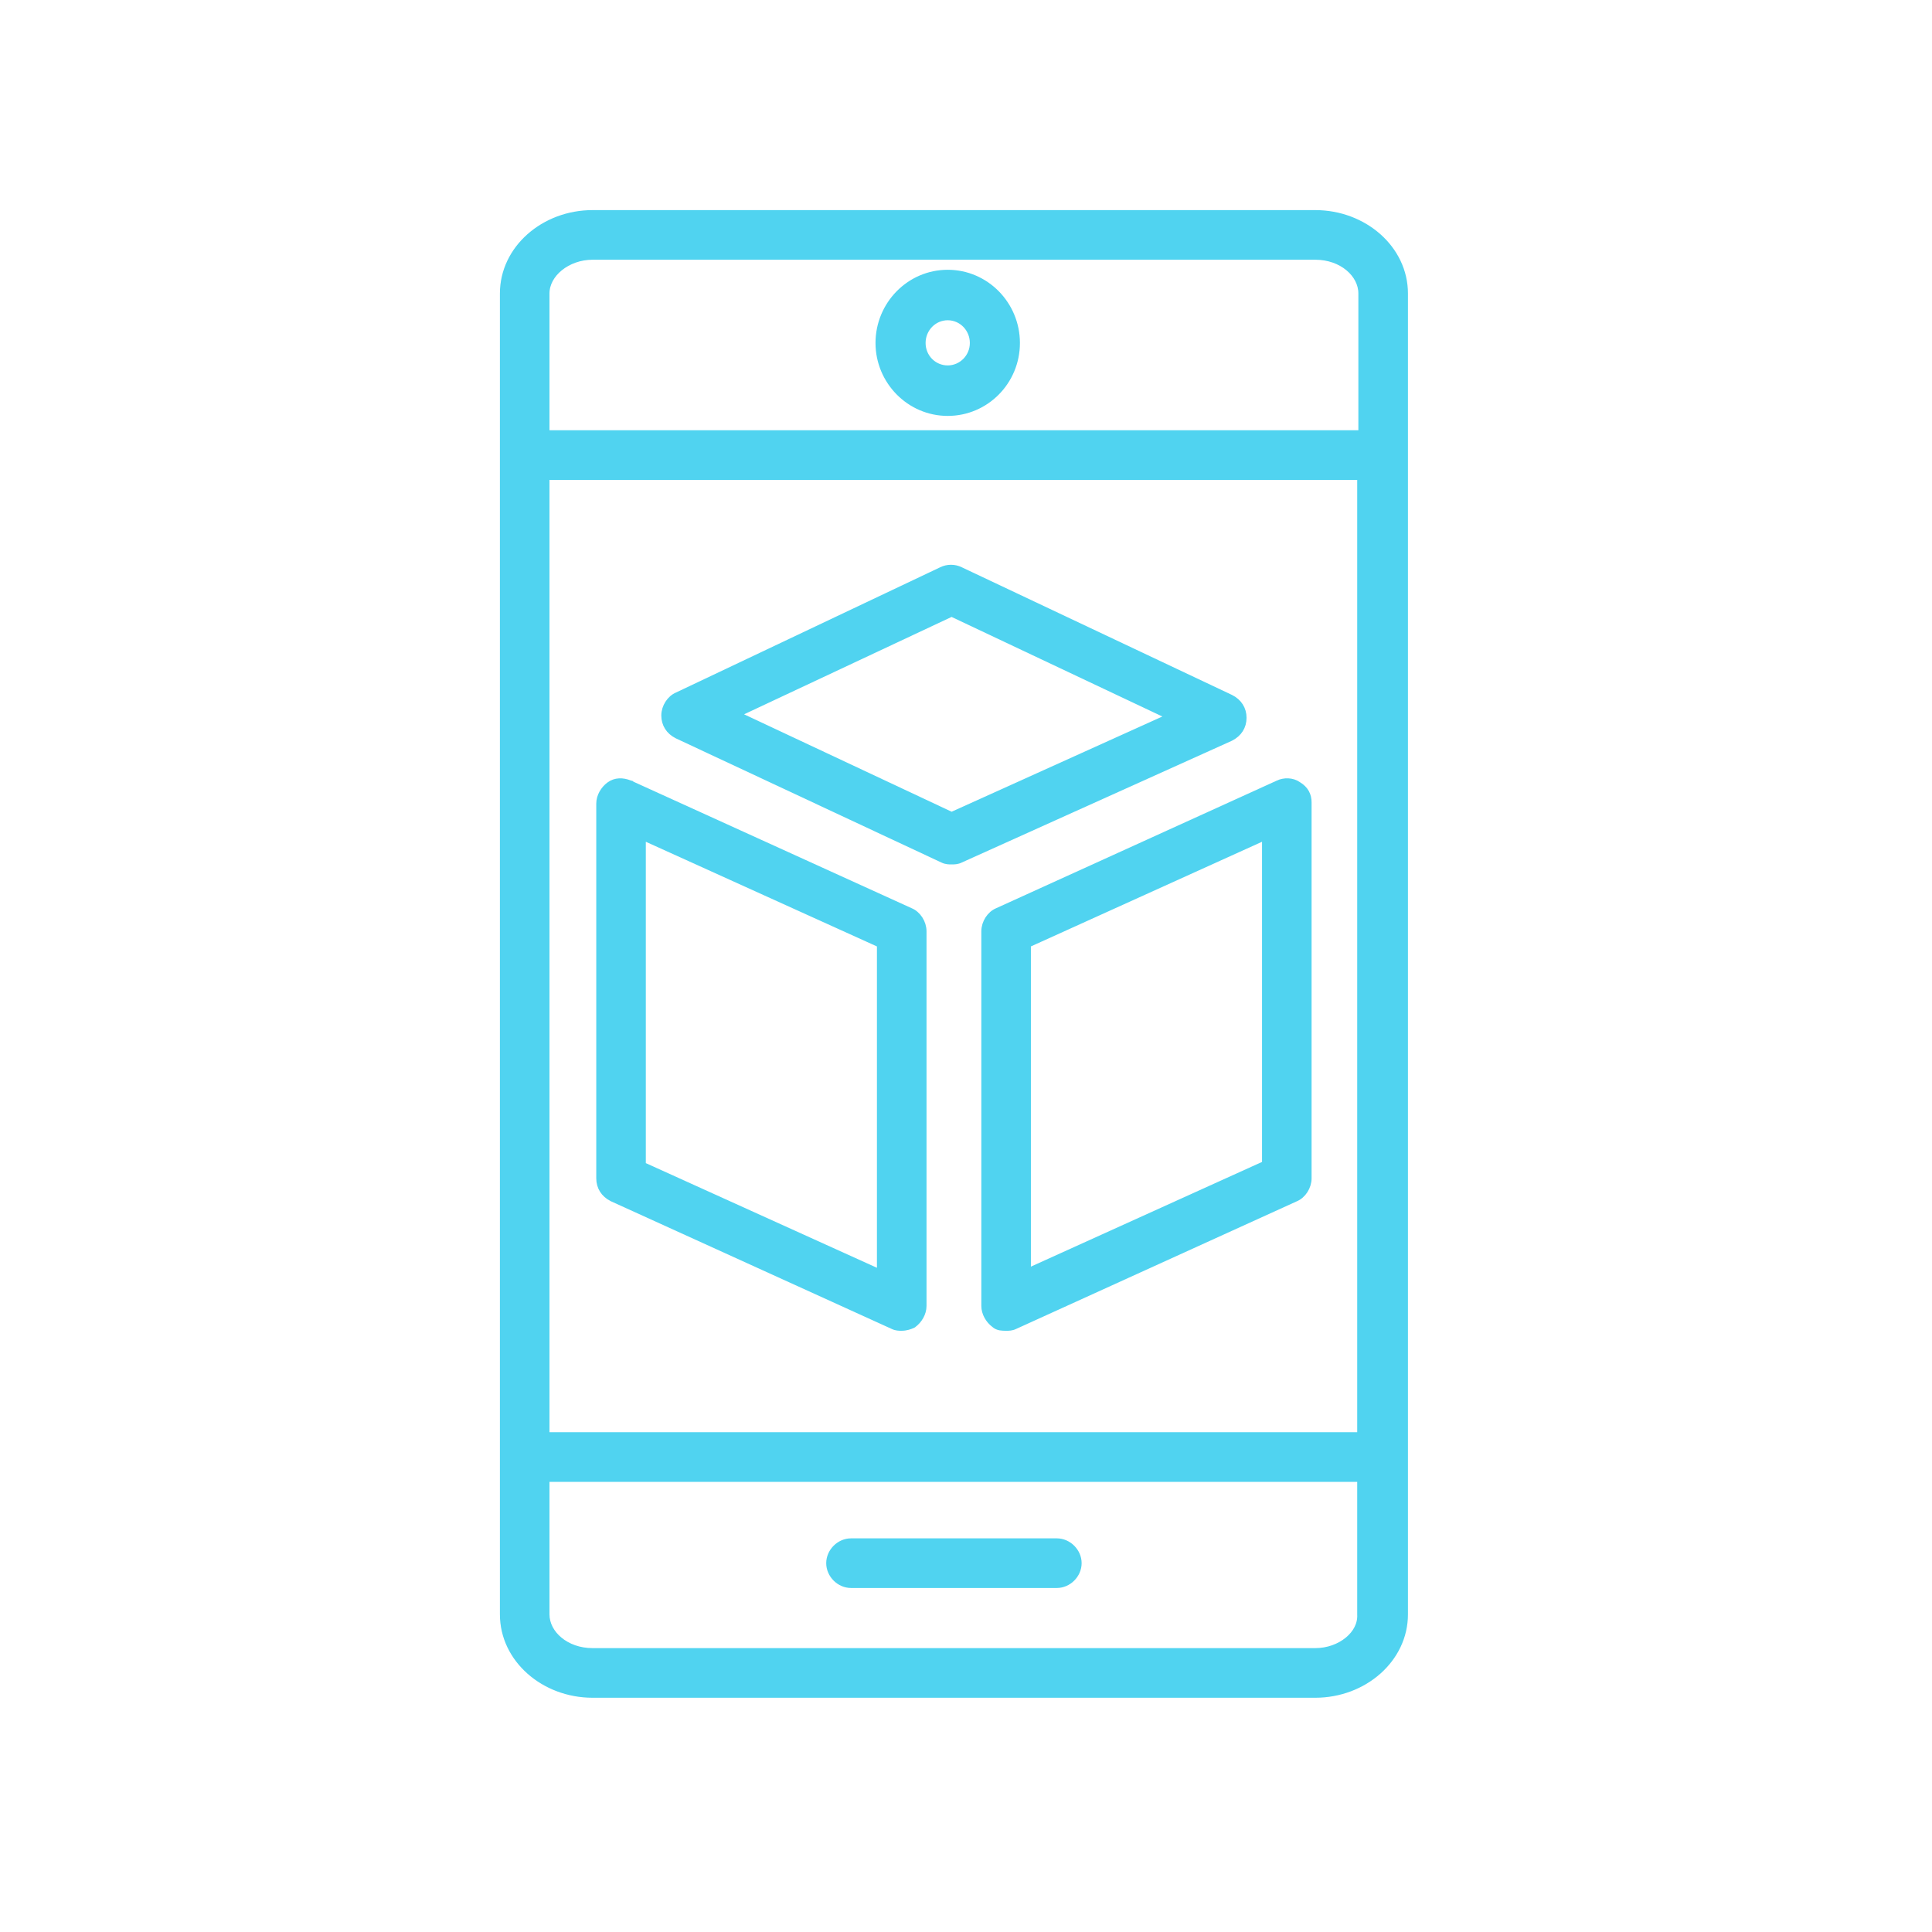 <svg width="80" height="80" viewBox="0 0 80 80" fill="none" xmlns="http://www.w3.org/2000/svg">
<path d="M0 0H80V80H0V0Z" fill="white"/>
<path d="M26.069 32.46L26.069 32.459L26.062 32.457C25.789 32.348 25.488 32.338 25.238 32.525C25.015 32.692 24.84 32.976 24.84 33.275V48.792C24.84 49.142 25.019 49.435 25.358 49.605L25.358 49.605L25.363 49.607L36.984 54.891C37.112 54.955 37.239 54.955 37.33 54.954L37.339 54.954C37.514 54.954 37.683 54.897 37.794 54.842L37.806 54.836L37.816 54.827C38.04 54.66 38.215 54.376 38.215 54.077V38.56C38.215 38.214 37.99 37.866 37.689 37.744L26.069 32.46ZM36.462 39.093V52.729L26.592 48.259V34.623L36.462 39.093Z" fill="#50D3F0" stroke="#50D3F0" stroke-width="0.3"/>
<path d="M53.755 32.52C53.51 32.34 53.163 32.345 52.929 32.461L41.311 37.744C41.01 37.866 40.785 38.214 40.785 38.56V54.077C40.785 54.372 40.956 54.653 41.176 54.821C41.251 54.893 41.34 54.925 41.422 54.94C41.502 54.954 41.587 54.954 41.655 54.954H41.661L41.67 54.954C41.761 54.955 41.888 54.955 42.016 54.891L53.634 49.608C53.935 49.486 54.16 49.138 54.16 48.792V33.227C54.16 33.085 54.132 32.949 54.063 32.826C53.994 32.704 53.891 32.603 53.755 32.52ZM52.408 34.623V48.21L42.537 52.681V39.093L52.408 34.623Z" fill="#50D3F0" stroke="#50D3F0" stroke-width="0.3"/>
<path d="M50.948 28.91L50.948 28.91L50.945 28.909L39.759 23.624C39.524 23.507 39.234 23.507 38.998 23.624L28.059 28.81C27.758 28.933 27.533 29.281 27.533 29.626C27.533 29.976 27.713 30.27 28.052 30.439L28.052 30.439L28.056 30.441L39.047 35.58C39.176 35.644 39.303 35.644 39.395 35.644L39.403 35.644L39.412 35.644C39.504 35.644 39.63 35.644 39.758 35.581L50.943 30.539L50.943 30.539L50.948 30.536C51.287 30.366 51.467 30.073 51.467 29.723C51.467 29.373 51.287 29.08 50.948 28.91ZM48.489 29.672L39.404 33.777L30.458 29.578L39.403 25.38L48.489 29.672Z" fill="#50D3F0" stroke="#50D3F0" stroke-width="0.3"/>
<path d="M22.603 66.848V61.21H56.349V66.848H56.349L56.349 66.856C56.37 67.259 56.17 67.64 55.822 67.926C55.474 68.213 54.988 68.395 54.465 68.395H24.535C23.427 68.395 22.603 67.661 22.603 66.848ZM24.535 70.15H54.465C56.467 70.15 58.15 68.693 58.15 66.848V12.152C58.15 10.307 56.467 8.85 54.465 8.85H24.535C22.533 8.85 20.85 10.307 20.85 12.152V66.848C20.85 68.693 22.533 70.15 24.535 70.15ZM22.603 59.455V19.721H56.349V59.455H22.603ZM24.535 10.605H54.465C55.573 10.605 56.397 11.339 56.397 12.152V17.966H22.603V12.152C22.603 11.746 22.816 11.362 23.171 11.074C23.525 10.787 24.012 10.605 24.535 10.605Z" fill="#50D3F0" stroke="#50D3F0" stroke-width="0.3"/>
<path d="M35.238 65.605H43.762C44.232 65.605 44.638 65.198 44.638 64.727C44.638 64.257 44.232 63.85 43.762 63.85H35.238C34.768 63.85 34.362 64.257 34.362 64.727C34.362 65.198 34.768 65.605 35.238 65.605Z" fill="#50D3F0" stroke="#50D3F0" stroke-width="0.3"/>
<path d="M39.243 17.072C40.814 17.072 42.083 15.786 42.083 14.202C42.083 12.62 40.815 11.321 39.243 11.321C37.671 11.321 36.403 12.62 36.403 14.202C36.403 15.773 37.672 17.072 39.243 17.072ZM39.243 13.111C39.832 13.111 40.309 13.599 40.309 14.202C40.309 14.803 39.823 15.281 39.243 15.281C38.652 15.281 38.177 14.804 38.177 14.202C38.177 13.599 38.654 13.111 39.243 13.111Z" fill="#50D3F0" stroke="#50D3F0" stroke-width="0.3"/>
</svg>
